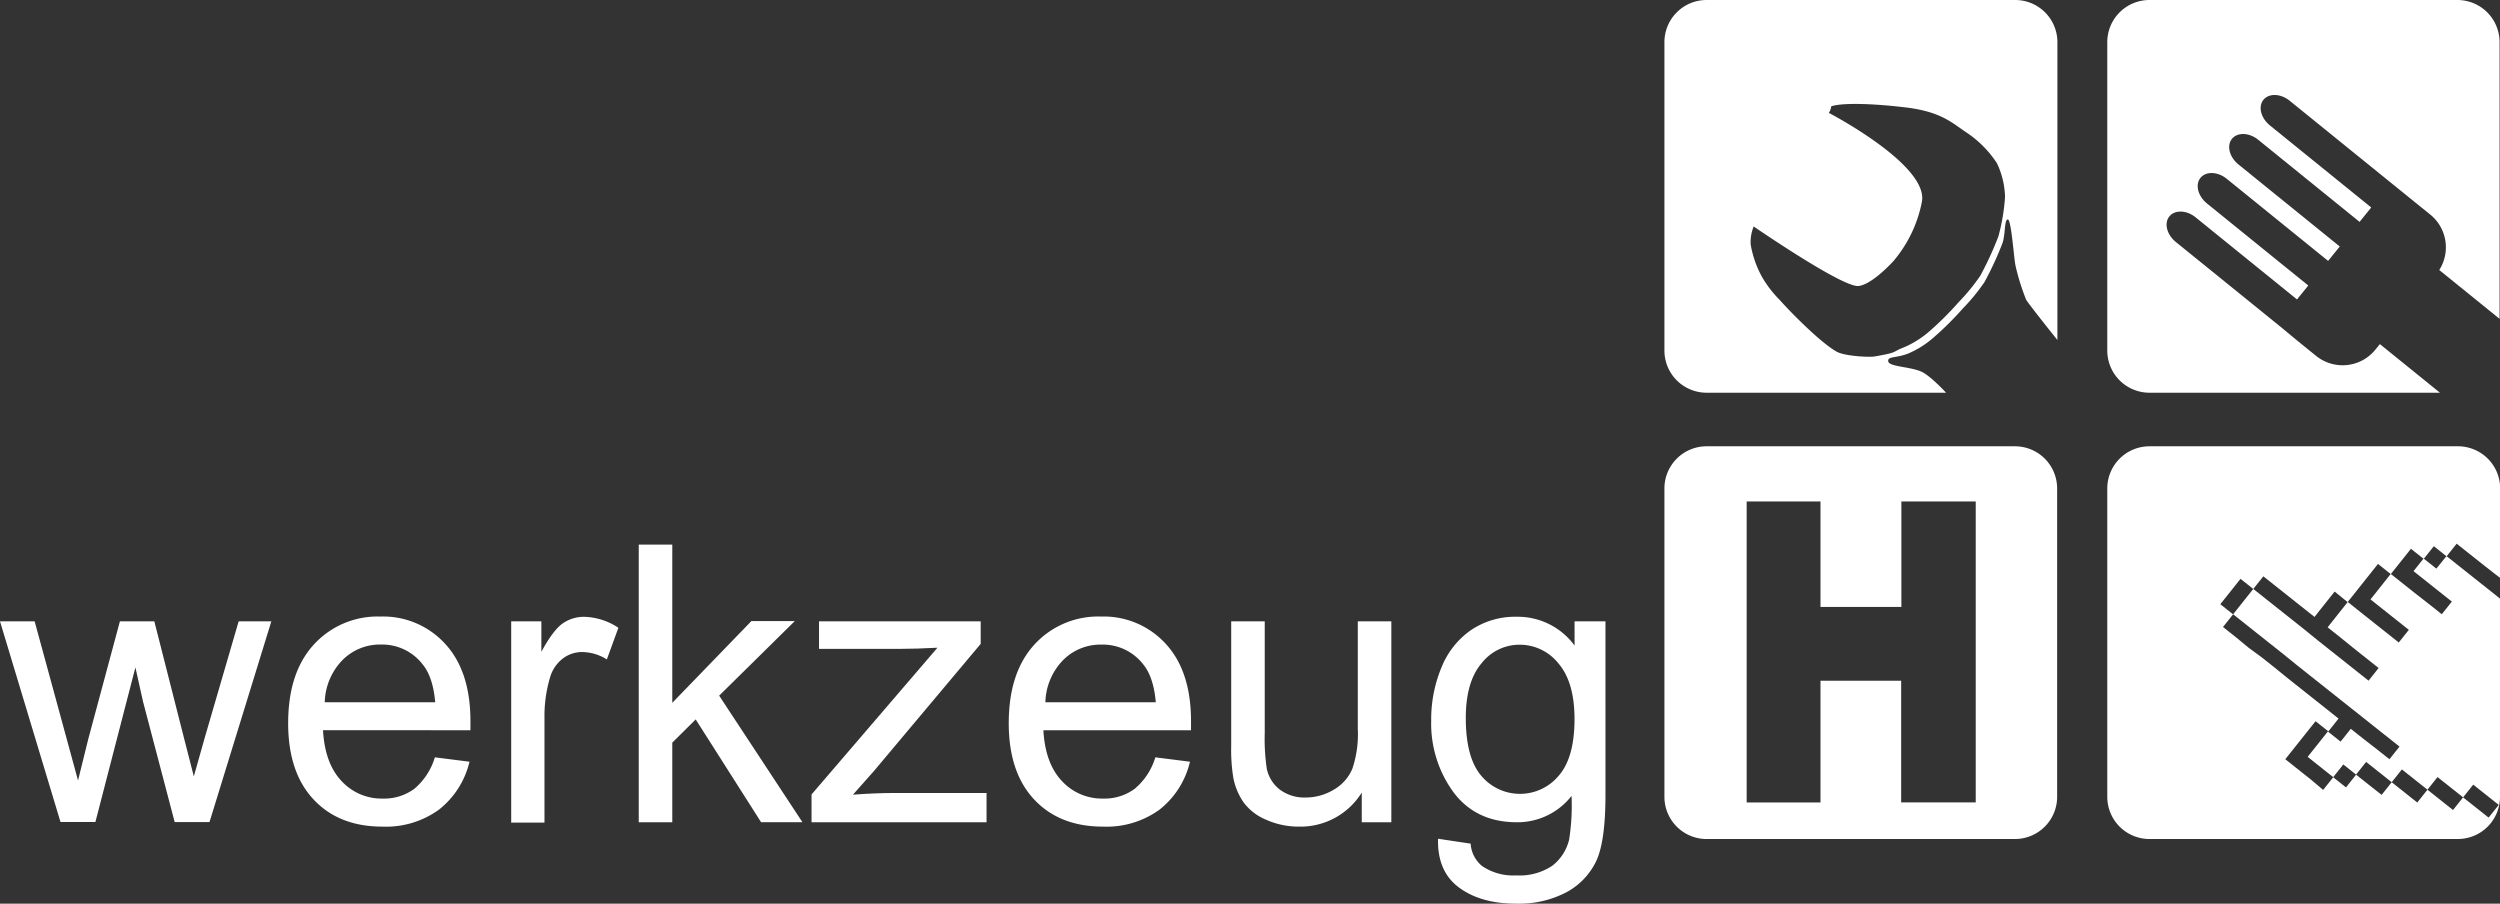 <svg id="box_links_unten" data-name="box links unten" xmlns="http://www.w3.org/2000/svg" viewBox="0 0 474.13 171.38"><rect x="0" y="0" width="474.13" height="171.38" fill="#333333" stroke="none"/><defs><style>

  .cls-1, .cls-4 {
      fill: #fff;
  }

  .cls-1 {
      fill-rule: evenodd;
  }

  .cls-2 {
      fill: none;
  }

  .cls-3 {
      isolation: isolate;
  }


</style></defs><title>werkzeugH_logo_white</title><path class="cls-1" d="M392.88,93.8H334.4a8,8,0,0,0-8,8v58.48a8,8,0,0,0,8,8h58.48a8,8,0,0,0,8-8V101.8A8,8,0,0,0,392.88,93.8Zm-7.48,67.54h-14.1V138.26H356v23.09h-14V104.27h14v20h15.34v-20h14.1v57.08Z" transform="translate(-10.74 -9.16)"/><path class="cls-1" d="M392.88,9.16H334.4a8,8,0,0,0-8,8V75.64a8,8,0,0,0,8,8h45.42c-1.33-1.41-3.37-3.41-4.7-4-2.12-.95-6.12-0.93-6.27-1.94s1.37-.57,3.76-1.48a18.11,18.11,0,0,0,5-3.19A59.28,59.28,0,0,0,383,67.66a37.28,37.28,0,0,0,4.1-5,62,62,0,0,0,3.42-7.41c0.57-1.71.33-4.46,1-4.47s1.15,7.29,1.46,8.74A42.65,42.65,0,0,0,395,66c0.44,0.76,4.69,6.1,5.93,7.64V17.16A8,8,0,0,0,392.88,9.16Zm-3.17,44.91a62.14,62.14,0,0,1-3.42,7.41,37.28,37.28,0,0,1-4.1,5,59.51,59.51,0,0,1-5.36,5.36,18.13,18.13,0,0,1-5,3.19c-2.39.91-.93,0.93-5.49,1.72-0.71.2-5.75,0-7.32-.92-3.26-1.86-9.19-8-10.73-9.76a21.36,21.36,0,0,1-3.33-4.3,19.5,19.5,0,0,1-2.2-6.24,7.84,7.84,0,0,1,.57-3.42s16.78,11.55,19.84,11.29c2.62-.23,6.67-4.73,6.67-4.73a24.58,24.58,0,0,0,5.41-11.34c1.11-7-17.67-16.76-17.67-16.76a2.94,2.94,0,0,0,.46-1.25c2.05-.68,7.64-0.57,14.25.23s8.78,3,11.29,4.67a20.45,20.45,0,0,1,5.87,5.87A15.71,15.71,0,0,1,391,46.54,38.34,38.34,0,0,1,389.72,54.07Z" transform="translate(-10.74 -9.16)"/><path class="cls-1" d="M476.86,9.16H418.39a8,8,0,0,0-8,8V75.64a8,8,0,0,0,8,8h55.09l-11.39-9.22-0.86,1.06A8,8,0,0,1,450,76.66l-1.34-1.08c-2.13-1.72-3.94-3.22-5-4.11l-20.25-16.4c-1.73-1.4-2.29-3.58-1.24-4.87s3.29-1.2,5,.2l19.2,15.55,2.14-2.64-19.2-15.55c-1.73-1.4-2.29-3.58-1.24-4.87s3.29-1.2,5,.2l19.2,15.55,2.21-2.73-19.2-15.55c-1.73-1.4-2.29-3.58-1.24-4.87s3.29-1.2,5,.2l19.2,15.55,2.21-2.73-19.2-15.55c-1.73-1.4-2.29-3.58-1.24-4.87s3.29-1.2,5,.2l19.2,15.55h0l6.09,4.93,1.34,1.08a8,8,0,0,1,1.71,10.52l11.44,9.26V17.16A8,8,0,0,0,476.86,9.16Z" transform="translate(-10.74 -9.16)"/><path class="cls-1" d="M476.86,93.8H418.39a8,8,0,0,0-8,8v58.48a8,8,0,0,0,8,8h58.48a8,8,0,0,0,8-8v-37.6l-0.45-.36L482,120.4l-2.43-1.93-2.42-1.92-2.43-1.93L472.8,117l-2.42-1.92-1.91,2.4,2.42,1.92,2.43,1.93,2.42,1.92-1.91,2.4-2.42-1.92L469,121.85l-2.42-1.92L464.15,118l-1.91,2.41-1.93,2.43,2.42,1.92,2.42,1.92,2.43,1.93-1.91,2.4-2.43-1.93-2.42-1.92-2.42-1.92L456,123.32l-1.91,2.4-1.91,2.41,2.43,1.93L457,132l2.42,1.92,2.43,1.93-1.91,2.4-2.43-1.93-2.42-1.92-2.42-1.92-2.43-1.93-2.46-2-2.42-1.92-2.43-1.93-2.42-1.92-2.43-1.93-1.91,2.4-1.91,2.41,2.43,1.93,2.42,1.92,2.43,1.93,2.42,1.92,2.46,2,2.43,1.93,2.42,1.92,2.42,1.92,2.43,1.93,2.42,1.92,2.43,1.93,2.42,1.92,2.42,1.92-1.91,2.4-2.42-1.92L459,149.31l-2.43-1.93-1.93,2.43-2.42-1.92-1.91,2.4-1.92,2.41,2.42,1.92,2.43,1.93,1.91-2.41,2.42,1.92,1.91-2.4,2.42,1.92,2.43,1.93,1.93-2.43,2.42,1.92,2.43,1.93,1.91-2.4,2.42,1.92,2.43,1.93,1.92-2.41,2.42,1.92,2.42,1.92-1.92,2.41-2.42-1.92-2.42-1.92-1.91,2.4-2.43-1.93-2.42-1.92-1.93,2.43-2.43-1.93-2.42-1.92-1.91,2.4L460,158l-2.42-1.92-1.92,2.41-2.42-1.92-1.91,2.4L449,157l-2.42-1.92-2.43-1.93,1.91-2.4,1.92-2.41,1.91-2.4,2.43,1.93,1.93-2.43-2.43-1.93-2.42-1.92-2.42-1.92-2.43-1.93-2.46-2-2.42-1.92L437.19,132,434.77,130l-2.43-1.93,1.91-2.4-2.42-1.92,1.92-2.41,1.91-2.4,2.42,1.92,1.91-2.4,2.43,1.93,2.42,1.92,2.43,1.93,2.42,1.92,1.91-2.41,1.91-2.4,2.46,2,1.91-2.4,1.93-2.43,1.92-2.41,2.43,1.93,1.91-2.4,1.91-2.4,2.42,1.92,1.92-2.41,2.42,1.92,1.91-2.4,2.43,1.93,2.42,1.92L483.9,118l1,0.76v-17A8,8,0,0,0,476.86,93.8Z" transform="translate(-10.74 -9.16)"/><path class="cls-2" d="M436.52,106.91" transform="translate(-10.74 -9.16)"/><g id="werkzeug_Text" data-name="werkzeug Text" class="cls-3"><path class="cls-4" d="M22.22,165.07L10.74,127h6.57l6,22,2.23,8.18q0.14-.61,1.94-7.86l6-22.32h6.53l5.62,22.11,1.87,7.29L49.59,149,56,127H62.2L50.47,165.07h-6.6l-6-22.83-1.45-6.5-7.59,29.32H22.22Z" transform="translate(-10.74 -9.16)"/><path class="cls-4" d="M93.21,152.79l6.57,0.83A16.31,16.31,0,0,1,94,162.7a17.11,17.11,0,0,1-10.74,3.23q-8.23,0-13.05-5.15t-4.82-14.45q0-9.62,4.87-14.93a16.37,16.37,0,0,1,12.64-5.31,15.91,15.91,0,0,1,12.29,5.2q4.77,5.2,4.77,14.64,0,0.57,0,1.72H72q0.35,6.28,3.5,9.62a10.32,10.32,0,0,0,7.84,3.34,9.62,9.62,0,0,0,6-1.87A12.4,12.4,0,0,0,93.21,152.79ZM72.33,142.35H93.28q-0.42-4.81-2.4-7.21A9.69,9.69,0,0,0,83,131.4a10,10,0,0,0-7.36,3A11.88,11.88,0,0,0,72.33,142.35Z" transform="translate(-10.74 -9.16)"/><path class="cls-4" d="M107.69,165.07V127h5.72v5.78q2.19-4.05,4-5.35a7,7,0,0,1,4.08-1.29,12.26,12.26,0,0,1,6.53,2.08l-2.19,6a9,9,0,0,0-4.66-1.4,6,6,0,0,0-3.74,1.27,6.9,6.9,0,0,0-2.37,3.54,25.53,25.53,0,0,0-1.06,7.54v20h-6.36Z" transform="translate(-10.74 -9.16)"/><path class="cls-4" d="M131.88,165.07V112.45h6.36v30l15-15.5h8.23l-14.34,14.14,15.79,24h-7.84l-12.4-19.49L138.24,150v15.11h-6.36Z" transform="translate(-10.74 -9.16)"/><path class="cls-4" d="M164.65,165.07v-5.24L188.53,132q-4.06.22-7.17,0.22H166.07V127h30.66v4.27l-20.31,24.19-3.92,4.41q4.27-.32,8-0.32h17.34v5.56h-33.2Z" transform="translate(-10.74 -9.16)"/><path class="cls-4" d="M229.85,152.79l6.57,0.83a16.31,16.31,0,0,1-5.76,9.08,17.11,17.11,0,0,1-10.74,3.23q-8.23,0-13.05-5.15t-4.82-14.45q0-9.62,4.87-14.93a16.37,16.37,0,0,1,12.64-5.31,15.92,15.92,0,0,1,12.29,5.2q4.77,5.2,4.77,14.64,0,0.57,0,1.72h-28q0.35,6.28,3.5,9.62a10.32,10.32,0,0,0,7.84,3.34,9.63,9.63,0,0,0,6-1.87A12.42,12.42,0,0,0,229.85,152.79ZM209,142.35h20.94q-0.42-4.81-2.4-7.21a9.69,9.69,0,0,0-7.88-3.73,10,10,0,0,0-7.36,3A11.88,11.88,0,0,0,209,142.35Z" transform="translate(-10.74 -9.16)"/><path class="cls-4" d="M269,165.07v-5.6a13.67,13.67,0,0,1-11.9,6.46,15,15,0,0,1-6.2-1.29,10.21,10.21,0,0,1-4.27-3.25,12.25,12.25,0,0,1-2-4.79,33.24,33.24,0,0,1-.39-6V127h6.36v21.14a38.31,38.31,0,0,0,.39,6.82,6.74,6.74,0,0,0,2.54,4,7.79,7.79,0,0,0,4.8,1.45,10.33,10.33,0,0,0,5.37-1.49,8.24,8.24,0,0,0,3.55-4.06,20.66,20.66,0,0,0,1-7.45V127h6.36v38.11H269Z" transform="translate(-10.74 -9.16)"/><path class="cls-4" d="M283.47,168.23l6.18,0.93a6,6,0,0,0,2.15,4.23,10.46,10.46,0,0,0,6.46,1.79,11.22,11.22,0,0,0,6.82-1.79,8.85,8.85,0,0,0,3.25-5,42,42,0,0,0,.46-8.29,13,13,0,0,1-10.38,5q-7.73,0-12-5.67a22.08,22.08,0,0,1-4.24-13.6,25.67,25.67,0,0,1,1.94-10.07,15.75,15.75,0,0,1,5.63-7.12,15,15,0,0,1,8.67-2.51,13.37,13.37,0,0,1,10.95,5.46V127h5.86V159.9q0,8.9-1.78,12.62a13.16,13.16,0,0,1-5.65,5.87,19.33,19.33,0,0,1-9.52,2.15q-6.71,0-10.84-3.07T283.47,168.23Zm5.26-22.9q0,7.5,2.93,10.95a9.57,9.57,0,0,0,14.69,0q3-3.43,3-10.75,0-7-3.05-10.55a9.39,9.39,0,0,0-7.36-3.55,9.12,9.12,0,0,0-7.2,3.5Q288.73,138.44,288.73,145.33Z" transform="translate(-10.74 -9.16)"/></g></svg>

